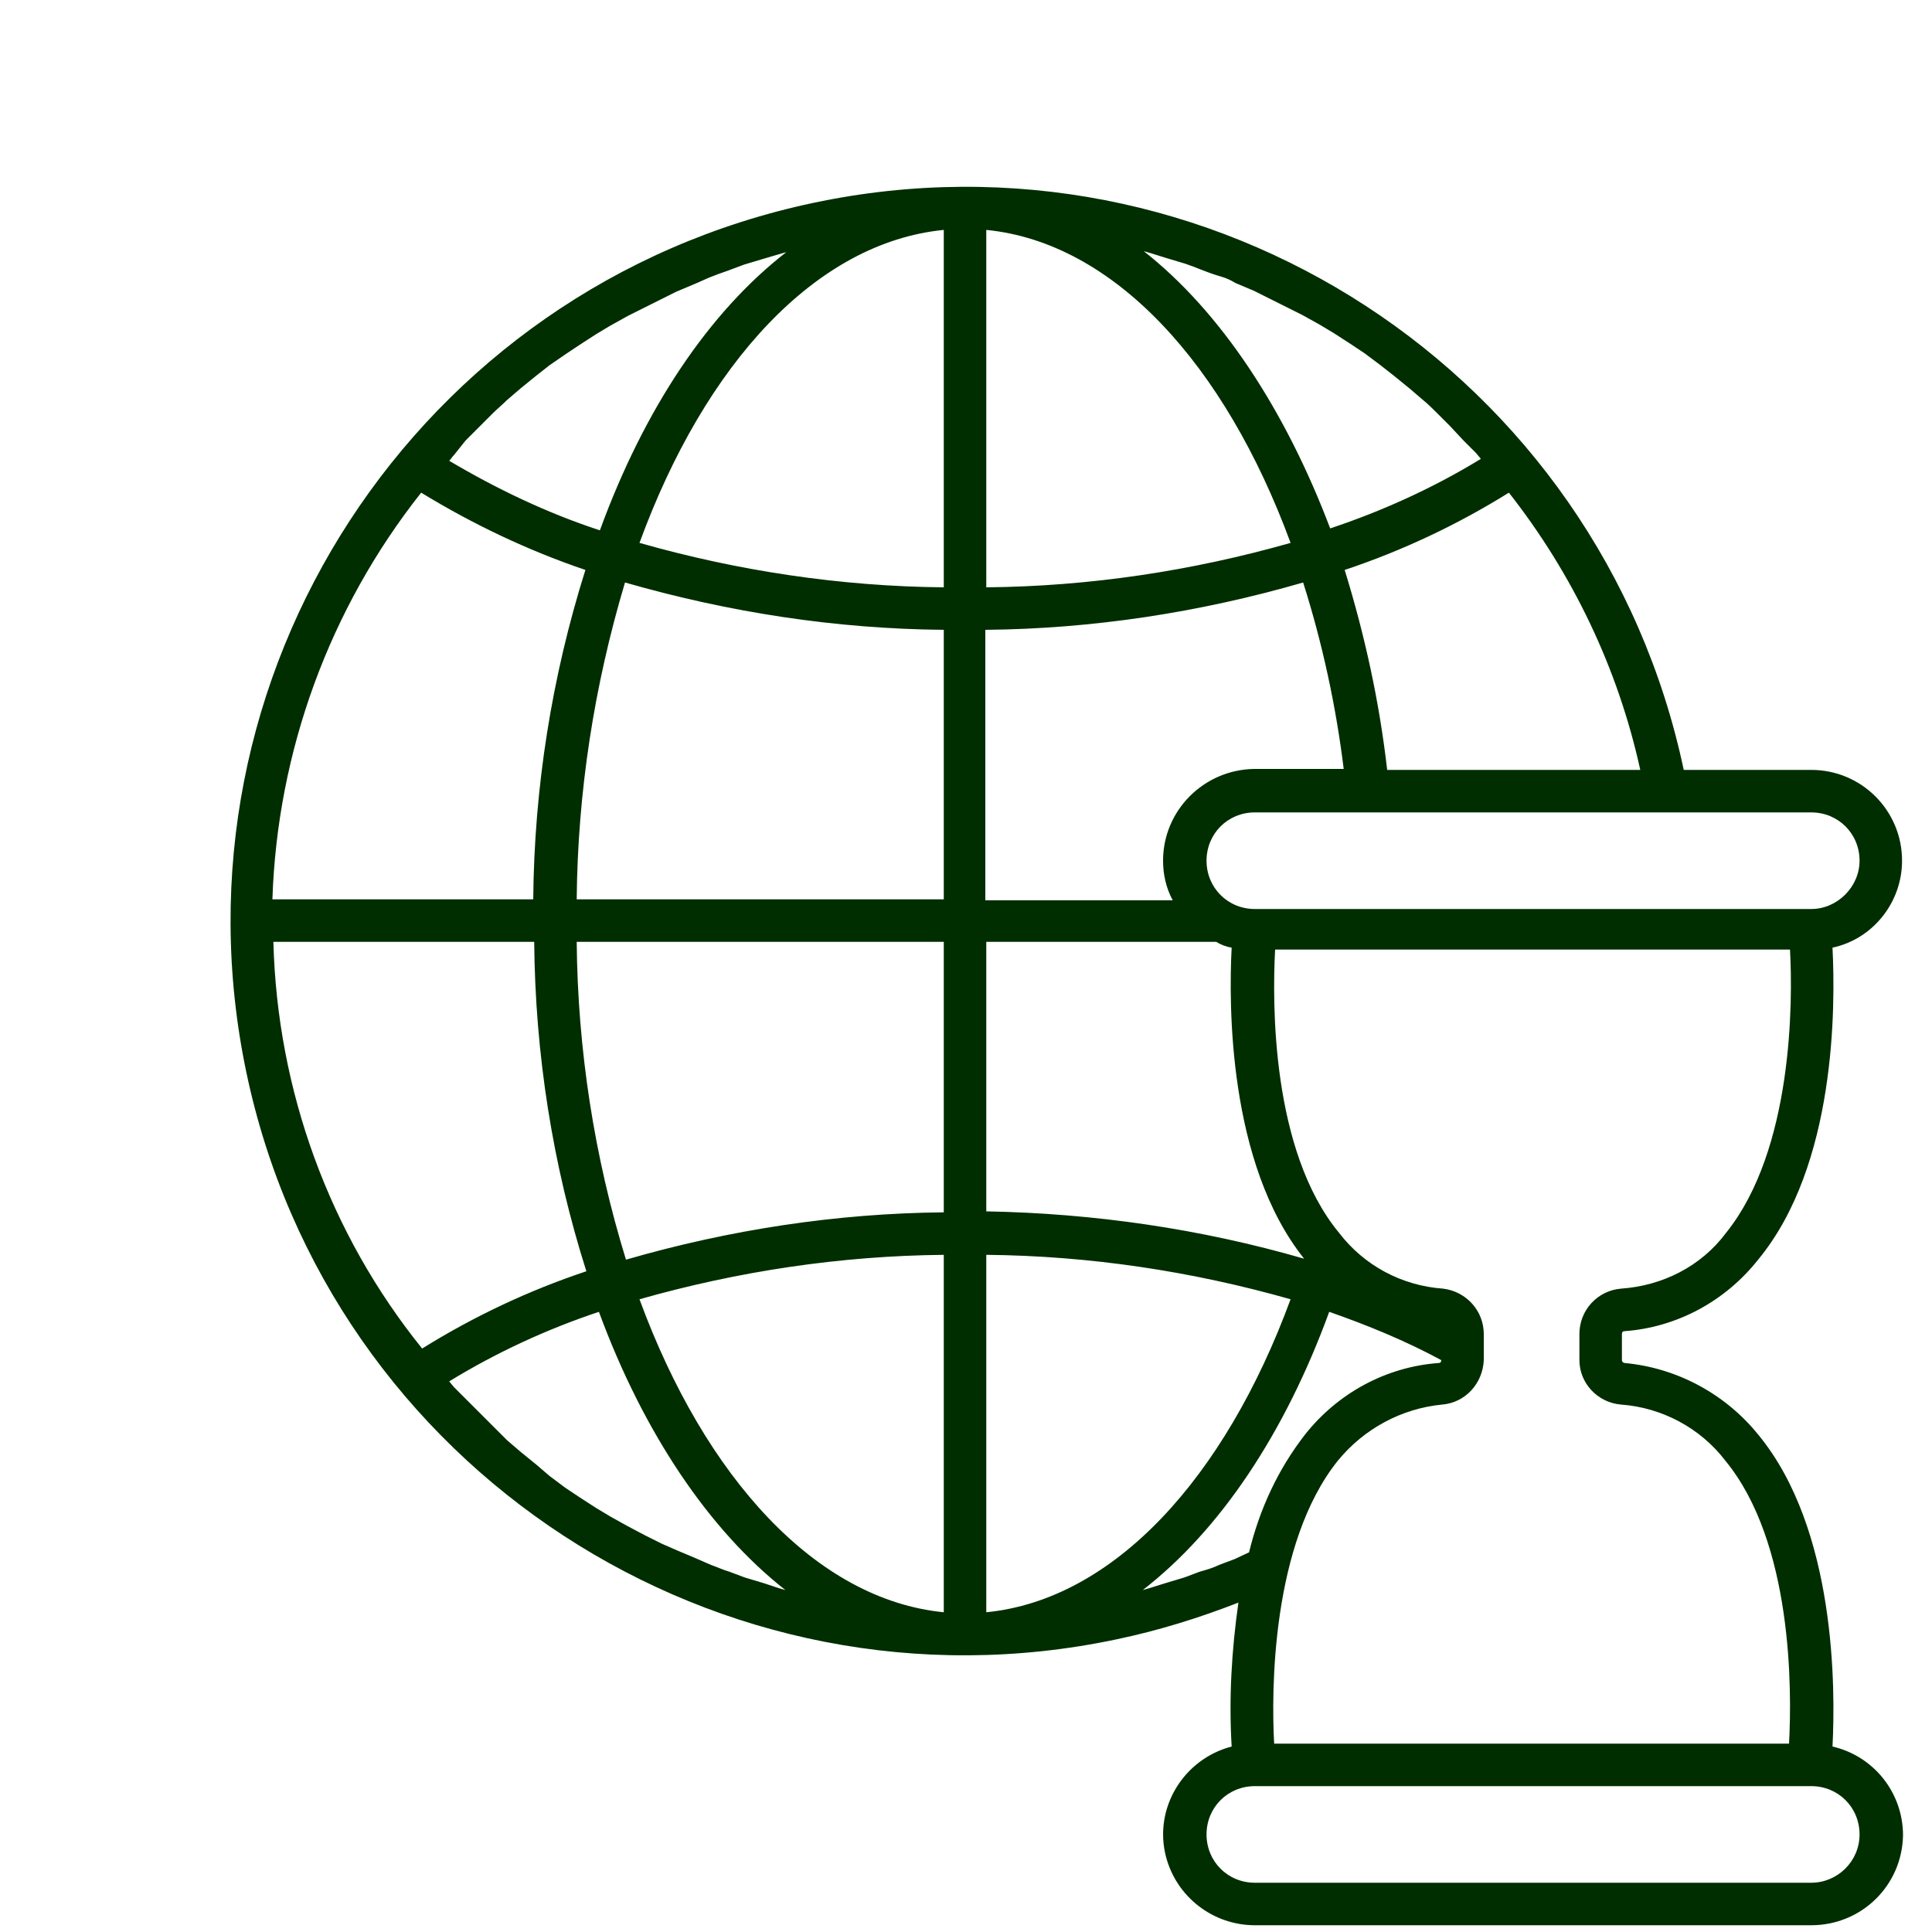 <?xml version="1.0" encoding="utf-8"?>
<!-- Generator: Adobe Illustrator 27.6.1, SVG Export Plug-In . SVG Version: 6.00 Build 0)  -->
<svg version="1.1" id="Layer_1" xmlns="http://www.w3.org/2000/svg" xmlns:xlink="http://www.w3.org/1999/xlink" x="0px" y="0px"
	 viewBox="0 0 200 200" style="enable-background:new 0 0 200 200;" xml:space="preserve">
<style type="text/css">
	.st0{fill:#002E00;}
</style>
<path class="st0" d="M196.9,89.1c0-5.2-4.2-9.4-9.4-9.4h-13.2c-8.7-41.1-49-67.4-90.1-58.7S16.9,70,25.5,111s49,67.4,90.1,58.7
	c4.3-0.9,8.5-2.2,12.6-3.8c-0.7,4.9-1,9.9-0.7,14.9c-5,1.3-8.1,6.4-6.8,11.4c1.1,4.2,4.9,7.1,9.2,7.1h57.6c5.2,0,9.4-4.1,9.5-9.3
	c0-4.4-3-8.2-7.3-9.2c0.3-5.9,0.4-22.5-7.7-32.3c-3.4-4.2-8.4-6.9-13.8-7.4c-0.1,0-0.3-0.1-0.3-0.3v-2.7c0-0.2,0.1-0.3,0.3-0.3
	c5.4-0.4,10.4-3.1,13.8-7.4c8.1-9.8,8-26.3,7.7-32.3C193.9,97.2,196.9,93.4,196.9,89.1z M167.8,133.4c-2.4,0.2-4.3,2.2-4.3,4.7v2.7
	c0,2.4,1.9,4.4,4.3,4.6c4.2,0.3,8.2,2.4,10.8,5.8c7,8.5,6.9,23.8,6.6,29.3h-53.3c-0.3-5.4-0.3-20.7,6.6-29.3
	c2.7-3.3,6.6-5.4,10.8-5.8c2.4-0.2,4.2-2.2,4.3-4.6v-2.7c0-2.4-1.8-4.4-4.2-4.7c-4.3-0.3-8.2-2.4-10.8-5.8c-7-8.5-6.9-23.8-6.6-29.3
	h53.3c0.3,5.4,0.3,20.7-6.6,29.3C176.1,131.1,172.1,133.1,167.8,133.4z M187.5,194.9h-57.6c-2.8,0-5-2.2-5-5c0-2.8,2.2-5,5-5
	c0,0,0,0,0,0h57.6c2.8,0,5,2.2,5,5S190.2,194.9,187.5,194.9C187.5,194.9,187.5,194.9,187.5,194.9z M126.2,162
	c-0.6,0.3-1.3,0.5-2,0.7l-1.6,0.6l-2,0.6l-1.6,0.5l-0.7,0.2c8-6.2,14.7-16.2,19.3-28.8c4,1.4,7.9,3,11.6,5l0,0
	c0,0.2-0.1,0.3-0.3,0.3c0,0,0,0,0,0c-5.4,0.4-10.4,3.1-13.8,7.4c-2.8,3.6-4.7,7.7-5.8,12.2l-1.5,0.7L126.2,162z M79.1,163.9l-2-0.6
	l-1.6-0.6c-0.7-0.2-1.3-0.5-1.9-0.7l-1.6-0.7l-1.9-0.8l-1.6-0.7l-1.8-0.9L65,158l-1.8-1l-1.5-0.9L60,155l-1.5-1l-1.6-1.2l-1.4-1.2
	l-1.6-1.3l-1.4-1.2l-1.4-1.4l-1.3-1.3c-0.5-0.5-1-1-1.5-1.5l-1.3-1.3l-0.5-0.6c4.9-3,10.1-5.4,15.5-7.2
	c4.6,12.5,11.4,22.6,19.3,28.8l-0.7-0.2L79.1,163.9z M48.2,45.6c0.5-0.5,1-1,1.5-1.5l1.3-1.3c0.5-0.5,1-0.9,1.5-1.4l1.4-1.2l1.6-1.3
	l1.4-1.1l1.6-1.1l1.5-1l1.7-1.1l1.5-0.9l1.8-1l1.6-0.8c0.6-0.3,1.2-0.6,1.8-0.9l1.6-0.8l1.9-0.8c0.5-0.2,1.1-0.5,1.6-0.7
	c0.5-0.2,1.3-0.5,1.9-0.7l1.6-0.6l2-0.6l1.7-0.5l0.7-0.2c-8,6.2-14.7,16.2-19.3,28.8c-5.5-1.8-10.7-4.3-15.6-7.2
	c0.2-0.2,0.3-0.4,0.5-0.6L48.2,45.6z M120.7,26.7l2,0.6c0.6,0.2,1.1,0.4,1.6,0.6c0.5,0.2,1.3,0.5,2,0.7s1.1,0.4,1.6,0.7l1.9,0.8
	l1.6,0.8c0.6,0.3,1.2,0.6,1.8,0.9l1.6,0.8l1.8,1l1.5,0.9c0.6,0.4,1.1,0.7,1.7,1.1l1.5,1l1.6,1.2l1.4,1.1c0.5,0.4,1.1,0.9,1.6,1.3
	l1.4,1.2c0.5,0.4,1,0.9,1.5,1.4l1.3,1.3l1.4,1.5l1.3,1.3l0.5,0.6c-4.9,3-10.2,5.4-15.6,7.2C133,42.3,126.3,32.2,118.4,26l0.7,0.2
	L120.7,26.7z M169.8,79.7h-26.2c-0.8-7-2.3-13.9-4.4-20.7c6-2,11.7-4.7,17-8C162.8,59.4,167.5,69.2,169.8,79.7z M120.4,89.1
	c0,1.4,0.3,2.8,1,4.1h-19.4V65.2c11.1-0.1,22.2-1.8,32.9-4.9c2,6.3,3.4,12.8,4.2,19.3h-9.3C124.6,79.7,120.4,83.9,120.4,89.1
	L120.4,89.1z M127.5,98.1c-0.3,5.8-0.4,22.3,7.5,32.2l0,0c-10.7-3.1-21.8-4.7-32.9-4.9V97.5h23.8C126.4,97.8,126.9,98,127.5,98.1z
	 M102.1,23.8c13.2,1.3,24.7,13.9,31.5,32.4c-10.2,2.9-20.8,4.5-31.5,4.6L102.1,23.8z M97.7,60.8c-10.7-0.1-21.3-1.7-31.5-4.6
	C73,37.6,84.5,25.1,97.7,23.8V60.8z M97.7,65.2v27.9h-38C59.8,82,61.5,71,64.7,60.3C75.5,63.4,86.5,65.1,97.7,65.2z M97.7,97.5v28
	c-11.1,0.1-22.2,1.8-32.9,4.9c-3.3-10.7-5-21.8-5.1-32.9L97.7,97.5z M97.7,129.9v37C84.5,165.6,73,153,66.2,134.5
	C76.4,131.6,87,130,97.7,129.9z M102.1,129.9c10.7,0.1,21.3,1.7,31.5,4.6c-6.8,18.5-18.3,31.1-31.5,32.4L102.1,129.9z M60.6,59
	c-3.5,11.1-5.3,22.6-5.4,34.1h-27C28.7,77.8,34.1,63,43.6,51C49,54.3,54.7,57,60.6,59z M28.3,97.5h27c0.1,11.6,1.9,23.1,5.4,34.1
	c-6,2-11.7,4.7-17,8C34.1,127.7,28.7,112.9,28.3,97.5z M187.5,94.1h-57.6c-2.8,0-5-2.2-5-5c0-2.8,2.2-5,5-5h57.6c2.8,0,5,2.2,5,5
	C192.5,91.8,190.2,94.1,187.5,94.1z"/>
</svg>
